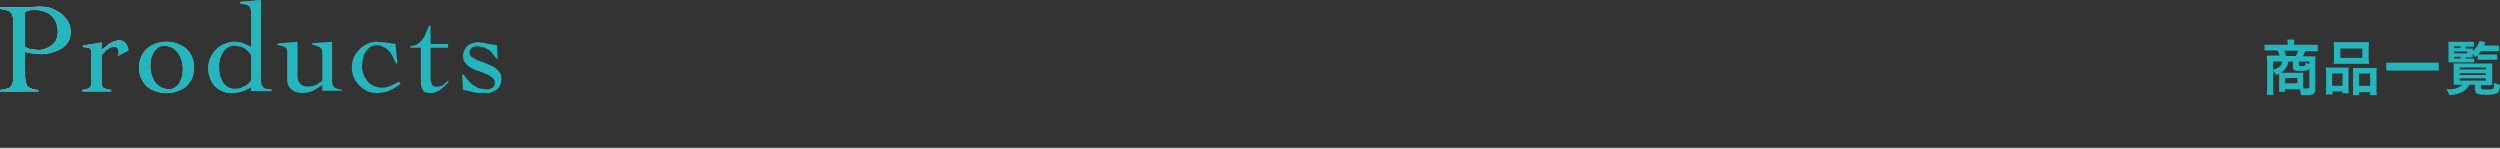 <svg id="レイヤー_1" data-name="レイヤー 1" xmlns="http://www.w3.org/2000/svg" xmlns:xlink="http://www.w3.org/1999/xlink" viewBox="0 0 670 40">
  <rect x="0" y="0" width="670" height="40" fill="#333333" stroke="none"/>
  <defs>
    <style>
      .cls-1 {
        fill: url(#名称未設定グラデーション);
      }

      .cls-2 {
        fill: #23b6bc;
      }

      .cls-3 {
        stroke: #c8c9ca;
        stroke-miterlimit: 10;
        stroke-width: 0.39px;
        fill: url(#名称未設定グラデーション-9);
      }
    </style>
    <linearGradient id="名称未設定グラデーション" y1="12.47" x2="134.37" y2="12.47" gradientUnits="userSpaceOnUse">
      <stop offset="0" stop-color="#fff"/>
      <stop offset="1"/>
    </linearGradient>
    <linearGradient id="名称未設定グラデーション-9" data-name="名称未設定グラデーション" y1="39.81" x2="670" y2="39.81" xlink:href="#名称未設定グラデーション"/>
  </defs>
  <title>products_Tit</title>
  <g>
    <g>
      <g>
        <path class="cls-1" d="M10.3,24.5H0v-.4a5.4,5.4,0,0,0,2-.4,1.5,1.5,0,0,0,1.1-.8,3.3,3.3,0,0,0,.4-1.5A17.7,17.7,0,0,0,3.6,19V7.5a15.5,15.5,0,0,0-.1-2.3,3.4,3.4,0,0,0-.4-1.6A1.9,1.9,0,0,0,2,2.8L.1,2.4V2H7.8a18.3,18.3,0,0,1,3.3-.2,8.2,8.2,0,0,1,2.6.4,13,13,0,0,1,2.6,1.4,9.5,9.5,0,0,1,1.9,2.1,5.3,5.3,0,0,1,.7,2.8,4.9,4.9,0,0,1-.7,2.8,5.4,5.4,0,0,1-1.9,1.8,8.2,8.2,0,0,1-2.6,1,8.4,8.4,0,0,1-2.7.4l-2.2-.2a5.4,5.4,0,0,1-2.1-.5V19a17.7,17.7,0,0,0,.1,2.4,5.4,5.4,0,0,0,.4,1.5,1.8,1.8,0,0,0,1.1.8,5.4,5.4,0,0,0,2,.4ZM6.7,12.6a5.8,5.8,0,0,0,1.7.6l1.8.2a4.5,4.5,0,0,0,2-.4,4.6,4.6,0,0,0,1.7-.9,4.4,4.4,0,0,0,1.2-1.5,5.9,5.9,0,0,0,.4-2,8.6,8.6,0,0,0-.4-2.4,5.2,5.2,0,0,0-1.2-1.9,4.2,4.2,0,0,0-1.8-1.1,5.9,5.9,0,0,0-2.3-.5H8.3a4.9,4.9,0,0,0-1.6.5Z"/>
        <path class="cls-1" d="M22.1,24.1a5.6,5.6,0,0,0,1.8-.5,1.8,1.8,0,0,0,.6-1.5v-8a1.3,1.3,0,0,0-.7-1.3l-1.6-.2v-.4l5-.8v2l.9-.7,1.1-.9,1.2-.7,1.2-.3a2.4,2.4,0,0,1,2,.7,3.3,3.3,0,0,1,.8,2L31.6,15c.1-.2.1-.4.2-.5v-.7a1.6,1.6,0,0,0-.3-.9,1,1,0,0,0-.9-.4l-1,.2-.9.6a3,3,0,0,0-.8.8l-.7.7v7.3a1.8,1.8,0,0,0,.6,1.5,6.4,6.4,0,0,0,2,.5v.4H22.1Z"/>
        <path class="cls-1" d="M44.6,11.2a9.4,9.4,0,0,1,3,.5A9.5,9.5,0,0,1,50,13.1a7.1,7.1,0,0,1,1.5,2.2,8.1,8.1,0,0,1,0,5.6A8.6,8.6,0,0,1,50,23.1a7,7,0,0,1-2.4,1.3,7.3,7.3,0,0,1-3,.5,7.3,7.3,0,0,1-3-.5,6.5,6.5,0,0,1-2.3-1.3,8.6,8.6,0,0,1-1.5-2.2,6.4,6.4,0,0,1-.5-2.8,6.4,6.4,0,0,1,.5-2.8,7.1,7.1,0,0,1,1.5-2.2,8.8,8.8,0,0,1,2.3-1.4A9.4,9.4,0,0,1,44.6,11.2ZM44,12.3a2.7,2.7,0,0,0-1.6.4A4.9,4.9,0,0,0,41.2,14a8.7,8.7,0,0,0-.7,1.7,13.6,13.6,0,0,0-.2,2,8.9,8.9,0,0,0,.3,2.2,7.2,7.2,0,0,0,.9,2,4.5,4.5,0,0,0,3.7,2,2.5,2.5,0,0,0,1.7-.5,3.4,3.4,0,0,0,1.2-1.2,8.7,8.7,0,0,0,.7-1.7,13.6,13.6,0,0,0,.2-2,8.9,8.9,0,0,0-.3-2.2,7.2,7.2,0,0,0-.9-2,7.5,7.5,0,0,0-1.6-1.5A4.8,4.8,0,0,0,44,12.3Z"/>
        <path class="cls-1" d="M69.9,20.9c0,.6.1,1.1.1,1.5a1.9,1.9,0,0,0,.5.9,1,1,0,0,0,.8.5l1.5.2v.4H67.3V23.3a7.5,7.5,0,0,1-2.2,1.1,8.1,8.1,0,0,1-3.1.5,5.1,5.1,0,0,1-2.5-.5,5.6,5.6,0,0,1-2-1.4,7.2,7.2,0,0,1-1.2-2.1,7.4,7.4,0,0,1-.5-2.5,6.8,6.8,0,0,1,.6-2.9,6.6,6.6,0,0,1,1.5-2.2,5.7,5.7,0,0,1,2.3-1.5,6.8,6.8,0,0,1,2.9-.6,7.8,7.8,0,0,1,2.1.4l2.1,1V3.8c0-.6-.1-1-.1-1.4a2.2,2.2,0,0,0-.5-.8,1.9,1.9,0,0,0-.9-.4L64.4,1V.5L69.9,0Zm-2.6-6a4.1,4.1,0,0,0-.5-.9l-1-.9a3.1,3.1,0,0,0-1.3-.6L63,12.2a4.2,4.2,0,0,0-2,.5,4.4,4.4,0,0,0-1.3,1.4,9.8,9.8,0,0,0-.8,1.8,14.9,14.9,0,0,0-.2,2.1,14.9,14.9,0,0,0,.2,2.1,10.8,10.8,0,0,0,.8,1.9A4,4,0,0,0,61,23.3a3.3,3.3,0,0,0,2,.5,3.9,3.9,0,0,0,1.5-.2l1.3-.6a3.9,3.9,0,0,0,1-.8l.5-.7Z"/>
        <path class="cls-1" d="M79.7,20.2a2.9,2.9,0,0,0,.7,2.2,2.6,2.6,0,0,0,2.2.8,4.4,4.4,0,0,0,2.2-.5,7.4,7.4,0,0,0,1.6-1.1V14.4c0-.3-.1-.6-.1-.9s-.2-.4-.3-.6a1.9,1.9,0,0,0-.9-.5,3.9,3.9,0,0,0-1.4-.4v-.4l5.3-.4V21.8a2.1,2.1,0,0,0,.7,1.7,4.8,4.8,0,0,0,1.9.5v.3H86.4V22.7a17.5,17.5,0,0,1-2.5,1.6,7.2,7.2,0,0,1-2.9.6,4.5,4.5,0,0,1-2.8-.9A3.2,3.2,0,0,1,77,21.2V14.1a1.7,1.7,0,0,0-.5-1.4,4.4,4.4,0,0,0-2.1-.6v-.4l5.3-.5Z"/>
        <path class="cls-1" d="M106.1,17c-.3-.6-.5-1.2-.8-1.7a8.6,8.6,0,0,0-1-1.6,4.2,4.2,0,0,0-1.5-1.1,3.5,3.5,0,0,0-3.6,0A5.8,5.8,0,0,0,97.9,14a4.8,4.8,0,0,0-.6,1.8,6.9,6.9,0,0,0-.3,2,7.1,7.1,0,0,0,.4,2.1,7.2,7.2,0,0,0,1.1,1.9,4.8,4.8,0,0,0,1.6,1.2,5.4,5.4,0,0,0,2.2.5,6,6,0,0,0,2.4-.5l2.2-1.1.5.5a11.8,11.8,0,0,1-3.1,1.9,8.8,8.8,0,0,1-3.3.6,5.8,5.8,0,0,1-2.6-.5,8,8,0,0,1-2.1-1.5,7.1,7.1,0,0,1-1.5-2.2,7.5,7.5,0,0,1-.5-2.6,8.6,8.6,0,0,1,.5-2.7,8,8,0,0,1,1.5-2.1,6.2,6.2,0,0,1,2.1-1.5,5.8,5.8,0,0,1,2.6-.6l2.6.2,2.4.4.5,5.2Z"/>
        <path class="cls-1" d="M110,12.8v-.5a3.8,3.8,0,0,0,1.9-.5,6.2,6.2,0,0,0,1.4-1.4,5.6,5.6,0,0,0,.9-1.7c.3-.6.5-1.3.8-1.8h.4v4.9h4.7v1h-4.7v8a2.8,2.8,0,0,0,.1.9,2.4,2.4,0,0,0,.2.8,1,1,0,0,0,.4.5,1.1,1.1,0,0,0,.8.2,3.4,3.4,0,0,0,1.8-.4l1.3-1.1.3.3-1.1,1-1.1,1a6.1,6.1,0,0,1-1.4.7,3.4,3.4,0,0,1-1.5.2c-.9,0-1.6-.2-1.9-.8a3.6,3.6,0,0,1-.5-2.1V12.8Z"/>
        <path class="cls-1" d="M123.8,20h.5a7.6,7.6,0,0,0,1.1,1.4,8,8,0,0,0,1.3,1.3l1.5.9,1.8.3h.9a1.1,1.1,0,0,0,.8-.3,1,1,0,0,0,.6-.5,1.2,1.2,0,0,0,.3-.9,1.7,1.7,0,0,0-.7-1.4,5.4,5.4,0,0,0-1.5-.9l-2-.8a6.7,6.7,0,0,1-2.1-.9,4.4,4.4,0,0,1-1.5-1.2,2.4,2.4,0,0,1-.7-1.8,3.6,3.6,0,0,1,1.2-2.9,4.4,4.4,0,0,1,2.9-1,10.9,10.9,0,0,1,2.5.4l2.5.4.2,3.6H133l-.9-1.2a5.7,5.7,0,0,0-1.1-1.1l-1.4-.7-1.5-.3a3.7,3.7,0,0,0-1.5.3,1.5,1.5,0,0,0-.7,1.4,1.4,1.4,0,0,0,.6,1.2l1.6.9,2,.7,2.1.9a6.4,6.4,0,0,1,1.5,1.3,2.6,2.6,0,0,1,.7,1.9,5.4,5.4,0,0,1-.4,2,4.3,4.3,0,0,1-1.1,1.2l-1.6.7h-3.5l-1.4-.3-1.3-.3-1-.2Z"/>
      </g>
      <g>
        <path class="cls-2" d="M10.3,24.5H0v-.4a5.4,5.4,0,0,0,2-.4,1.5,1.5,0,0,0,1.1-.8,3.3,3.3,0,0,0,.4-1.5A17.7,17.7,0,0,0,3.6,19V7.5a15.5,15.5,0,0,0-.1-2.3,3.4,3.4,0,0,0-.4-1.6A1.9,1.9,0,0,0,2,2.8L.1,2.4V2H7.8a18.3,18.3,0,0,1,3.3-.2,8.2,8.2,0,0,1,2.6.4,13,13,0,0,1,2.6,1.4,9.5,9.5,0,0,1,1.9,2.1,5.3,5.3,0,0,1,.7,2.8,4.9,4.9,0,0,1-.7,2.8,5.4,5.4,0,0,1-1.9,1.8,8.2,8.2,0,0,1-2.6,1,8.4,8.4,0,0,1-2.7.4l-2.2-.2a5.4,5.4,0,0,1-2.1-.5V19a17.7,17.7,0,0,0,.1,2.4,5.4,5.4,0,0,0,.4,1.5,1.8,1.8,0,0,0,1.1.8,5.4,5.4,0,0,0,2,.4ZM6.7,12.6a5.8,5.8,0,0,0,1.7.6l1.8.2a4.5,4.5,0,0,0,2-.4,4.6,4.6,0,0,0,1.7-.9,4.4,4.4,0,0,0,1.2-1.5,5.9,5.9,0,0,0,.4-2,8.6,8.6,0,0,0-.4-2.4,5.2,5.2,0,0,0-1.2-1.9,4.2,4.2,0,0,0-1.8-1.1,5.9,5.9,0,0,0-2.3-.5H8.3a4.9,4.9,0,0,0-1.6.5Z"/>
        <path class="cls-2" d="M22.1,24.1a5.6,5.6,0,0,0,1.8-.5,1.8,1.8,0,0,0,.6-1.5v-8a1.3,1.3,0,0,0-.7-1.3l-1.6-.2v-.4l5-.8v2l.9-.7,1.1-.9,1.2-.7,1.2-.3a2.4,2.4,0,0,1,2,.7,3.3,3.3,0,0,1,.8,2L31.6,15c.1-.2.1-.4.2-.5v-.7a1.6,1.6,0,0,0-.3-.9,1,1,0,0,0-.9-.4l-1,.2-.9.6a3,3,0,0,0-.8.8l-.7.7v7.3a1.8,1.8,0,0,0,.6,1.5,6.4,6.4,0,0,0,2,.5v.4H22.1Z"/>
        <path class="cls-2" d="M44.6,11.2a9.4,9.4,0,0,1,3,.5A9.5,9.5,0,0,1,50,13.1a7.1,7.1,0,0,1,1.5,2.2,8.1,8.1,0,0,1,0,5.6A8.6,8.6,0,0,1,50,23.1a7,7,0,0,1-2.4,1.3,7.3,7.3,0,0,1-3,.5,7.3,7.3,0,0,1-3-.5,6.5,6.5,0,0,1-2.3-1.3,8.6,8.6,0,0,1-1.5-2.2,6.4,6.4,0,0,1-.5-2.8,6.4,6.4,0,0,1,.5-2.8,7.1,7.1,0,0,1,1.5-2.2,8.8,8.8,0,0,1,2.3-1.4A9.4,9.4,0,0,1,44.6,11.2ZM44,12.3a2.7,2.7,0,0,0-1.6.4A4.9,4.9,0,0,0,41.2,14a8.7,8.7,0,0,0-.7,1.7,13.6,13.6,0,0,0-.2,2,8.9,8.9,0,0,0,.3,2.2,7.2,7.2,0,0,0,.9,2,4.5,4.5,0,0,0,3.7,2,2.5,2.5,0,0,0,1.7-.5,3.4,3.4,0,0,0,1.2-1.2,8.7,8.7,0,0,0,.7-1.7,13.6,13.6,0,0,0,.2-2,8.9,8.9,0,0,0-.3-2.2,7.2,7.2,0,0,0-.9-2,7.5,7.5,0,0,0-1.6-1.5A4.8,4.8,0,0,0,44,12.3Z"/>
        <path class="cls-2" d="M69.9,20.9c0,.6.1,1.1.1,1.5a1.9,1.9,0,0,0,.5.9,1,1,0,0,0,.8.5l1.5.2v.4H67.3V23.3a7.5,7.5,0,0,1-2.2,1.1,8.1,8.1,0,0,1-3.1.5,5.1,5.1,0,0,1-2.5-.5,5.6,5.6,0,0,1-2-1.4,7.2,7.2,0,0,1-1.2-2.1,7.4,7.4,0,0,1-.5-2.5,6.8,6.8,0,0,1,.6-2.9,6.6,6.6,0,0,1,1.5-2.2,5.7,5.7,0,0,1,2.3-1.5,6.8,6.8,0,0,1,2.9-.6,7.8,7.8,0,0,1,2.1.4l2.1,1V3.8c0-.6-.1-1-.1-1.4a2.2,2.2,0,0,0-.5-.8,1.9,1.9,0,0,0-.9-.4L64.4,1V.5L69.9,0Zm-2.6-6a4.1,4.1,0,0,0-.5-.9l-1-.9a3.1,3.1,0,0,0-1.3-.6L63,12.2a4.2,4.2,0,0,0-2,.5,4.4,4.4,0,0,0-1.3,1.4,9.8,9.8,0,0,0-.8,1.8,14.9,14.9,0,0,0-.2,2.1,14.9,14.9,0,0,0,.2,2.1,10.8,10.8,0,0,0,.8,1.9A4,4,0,0,0,61,23.3a3.3,3.3,0,0,0,2,.5,3.9,3.9,0,0,0,1.5-.2l1.3-.6a3.9,3.9,0,0,0,1-.8l.5-.7Z"/>
        <path class="cls-2" d="M79.7,20.2a2.9,2.9,0,0,0,.7,2.2,2.6,2.6,0,0,0,2.2.8,4.4,4.4,0,0,0,2.2-.5,7.4,7.4,0,0,0,1.6-1.1V14.4c0-.3-.1-.6-.1-.9s-.2-.4-.3-.6a1.9,1.9,0,0,0-.9-.5,3.9,3.9,0,0,0-1.4-.4v-.4l5.3-.4V21.8a2.1,2.1,0,0,0,.7,1.7,4.8,4.8,0,0,0,1.9.5v.3H86.4V22.7a17.5,17.5,0,0,1-2.5,1.6,7.2,7.2,0,0,1-2.9.6,4.5,4.5,0,0,1-2.8-.9A3.2,3.2,0,0,1,77,21.2V14.1a1.7,1.7,0,0,0-.5-1.4,4.4,4.4,0,0,0-2.1-.6v-.4l5.3-.5Z"/>
        <path class="cls-2" d="M106.1,17c-.3-.6-.5-1.2-.8-1.7a8.6,8.6,0,0,0-1-1.6,4.2,4.2,0,0,0-1.5-1.1,3.5,3.5,0,0,0-3.6,0A5.8,5.8,0,0,0,97.9,14a4.8,4.8,0,0,0-.6,1.8,6.9,6.9,0,0,0-.3,2,7.1,7.1,0,0,0,.4,2.1,7.2,7.2,0,0,0,1.1,1.9,4.8,4.8,0,0,0,1.6,1.2,5.4,5.4,0,0,0,2.2.5,6,6,0,0,0,2.4-.5l2.2-1.1.5.5a11.8,11.8,0,0,1-3.1,1.9,8.8,8.8,0,0,1-3.3.6,5.8,5.8,0,0,1-2.6-.5,8,8,0,0,1-2.1-1.5,7.1,7.1,0,0,1-1.5-2.2,7.5,7.5,0,0,1-.5-2.6,8.6,8.6,0,0,1,.5-2.7,8,8,0,0,1,1.5-2.1,6.2,6.2,0,0,1,2.1-1.5,5.8,5.8,0,0,1,2.6-.6l2.6.2,2.4.4.5,5.2Z"/>
        <path class="cls-2" d="M110,12.8v-.5a3.8,3.8,0,0,0,1.9-.5,6.2,6.2,0,0,0,1.4-1.4,5.6,5.6,0,0,0,.9-1.7c.3-.6.5-1.3.8-1.8h.4v4.9h4.7v1h-4.7v8a2.8,2.8,0,0,0,.1.9,2.4,2.4,0,0,0,.2.8,1,1,0,0,0,.4.5,1.1,1.1,0,0,0,.8.2,3.4,3.4,0,0,0,1.8-.4l1.3-1.1.3.3-1.1,1-1.1,1a6.1,6.1,0,0,1-1.4.7,3.4,3.4,0,0,1-1.5.2c-.9,0-1.6-.2-1.9-.8a3.6,3.6,0,0,1-.5-2.1V12.8Z"/>
        <path class="cls-2" d="M123.8,20h.5a7.6,7.6,0,0,0,1.1,1.4,8,8,0,0,0,1.3,1.3l1.5.9,1.8.3h.9a1.1,1.1,0,0,0,.8-.3,1,1,0,0,0,.6-.5,1.2,1.2,0,0,0,.3-.9,1.7,1.7,0,0,0-.7-1.4,5.4,5.4,0,0,0-1.5-.9l-2-.8a6.7,6.7,0,0,1-2.1-.9,4.4,4.4,0,0,1-1.5-1.2,2.4,2.4,0,0,1-.7-1.8,3.6,3.6,0,0,1,1.2-2.9,4.4,4.4,0,0,1,2.9-1,10.9,10.9,0,0,1,2.5.4l2.5.4.2,3.6H133l-.9-1.2a5.7,5.7,0,0,0-1.1-1.1l-1.4-.7-1.5-.3a3.7,3.7,0,0,0-1.5.3,1.5,1.5,0,0,0-.7,1.4,1.4,1.4,0,0,0,.6,1.2l1.6.9,2,.7,2.1.9a6.4,6.4,0,0,1,1.5,1.3,2.6,2.6,0,0,1,.7,1.9,5.4,5.4,0,0,1-.4,2,4.3,4.3,0,0,1-1.1,1.2l-1.6.7h-3.5l-1.4-.3-1.3-.3-1-.2Z"/>
      </g>
    </g>
    <line class="cls-3" y1="39.8" x2="670" y2="39.8"/>
    <g>
      <path class="cls-2" d="M610.8,20.5v-.8l-.8.4a3.8,3.8,0,0,0-.8-1.1v4.5a10.9,10.9,0,0,0,.1,1.9h-1.8c0-.6.1-1.1.1-1.9V16.3c0-.5-.1-.9-.1-1.4h3.4a3.5,3.5,0,0,0-.6-1.4h-3.4V12h6.2v-.4c0-.4-.1-.7-.1-1h1.9v.2c0,.3-.1.5-.1.8v.4h6.4v1.7h-3.4a8.8,8.8,0,0,1-.7,1.4h3.5a5.3,5.3,0,0,0-.1,1.4v7.2c0,1.4-.5,1.8-2.1,1.8h-1.7a9.4,9.4,0,0,0-.4-1.6h-3.9v.7h-1.6V20.5Zm-1.6-4v2.2c1.6-.5,2.3-1.1,2.4-2.2Zm4.1,0a4.1,4.1,0,0,1-2.1,3h6.1a4.5,4.5,0,0,0-.1,1.1v1.9a4.5,4.5,0,0,0,.1,1.2h1c.4,0,.6-.1.6-.4v-5c-.3.6-.7.7-2.3.7s-1.4,0-1.7-.2a.8.8,0,0,1-.4-.8V16.5Zm2-1.5a5.9,5.9,0,0,0,.6-1.4h-3.8a5.9,5.9,0,0,1,.6,1.4Zm-2.9,7.3h3.3V20.9h-3.3Zm6.5-5.8h-2.8v.9c0,.3.1.3.8.3s.8,0,.9-.2.1-.3.1-.7l1,.4Z"/>
      <path class="cls-2" d="M623.4,19.6a7.6,7.6,0,0,0-.1-1.5h6.2a3.8,3.8,0,0,0-.1,1.3v4.2a4.9,4.9,0,0,0,.1,1.4h-1.7v-.5h-2.7v.8h-1.8a8.1,8.1,0,0,0,.1-1.7ZM625,23h2.8V19.7H625Zm.5-10.3a6.1,6.1,0,0,0-.1-1.4h9.5c0,.4-.1.8-.1,1.4v2.9c0,.7.1,1,.1,1.5h-9.5a7.1,7.1,0,0,0,.1-1.5Zm1.7,2.8h5.9V13h-5.9Zm8.4,2.7H637a7.1,7.1,0,0,0-.1,1.5v4.1a7.6,7.6,0,0,0,.1,1.7h-1.8v-.8h-3v.8h-1.6V18.2h5ZM632.2,23h3V19.7h-3Z"/>
      <path class="cls-2" d="M653.6,18.9H639.5V16.8h14.1Z"/>
      <path class="cls-2" d="M659.2,22.7h-1.6V17h10.3v5.8h-3v.7c0,.4.2.5,1.4.5s1.7-.1,1.9-.3.2-.5.2-1.5l1.6.6c-.1,1.3-.3,1.8-.7,2.1s-1.1.5-3,.5-3-.2-3-1.3V22.7h-1.5c-.8,1.7-2.6,2.6-5.4,2.8a6,6,0,0,0-.8-1.6h.5a5.4,5.4,0,0,0,3.9-1.2Zm1.6-7h2.3v1h-6.9V11.2H663v1.3h-2.2v.5h1.9v.7a6.1,6.1,0,0,0,1.8-2.7l1.6.3-.4.9h4v1.5h-4.8a11,11,0,0,1-1.5,1.6l-.7-.9v1h-1.9Zm-1.4-2.8v-.5h-1.7v.5Zm1.8,1.4v-.5h-3.5v.5Zm-3.5.9v.5h1.7v-.5Zm1.5,3.4h7v-.5h-7Zm0,1.5h7v-.5h-7Zm0,1.5h7V21h-7Zm4.8-7h5.2V16H664Z"/>
    </g>
  </g>
</svg>

